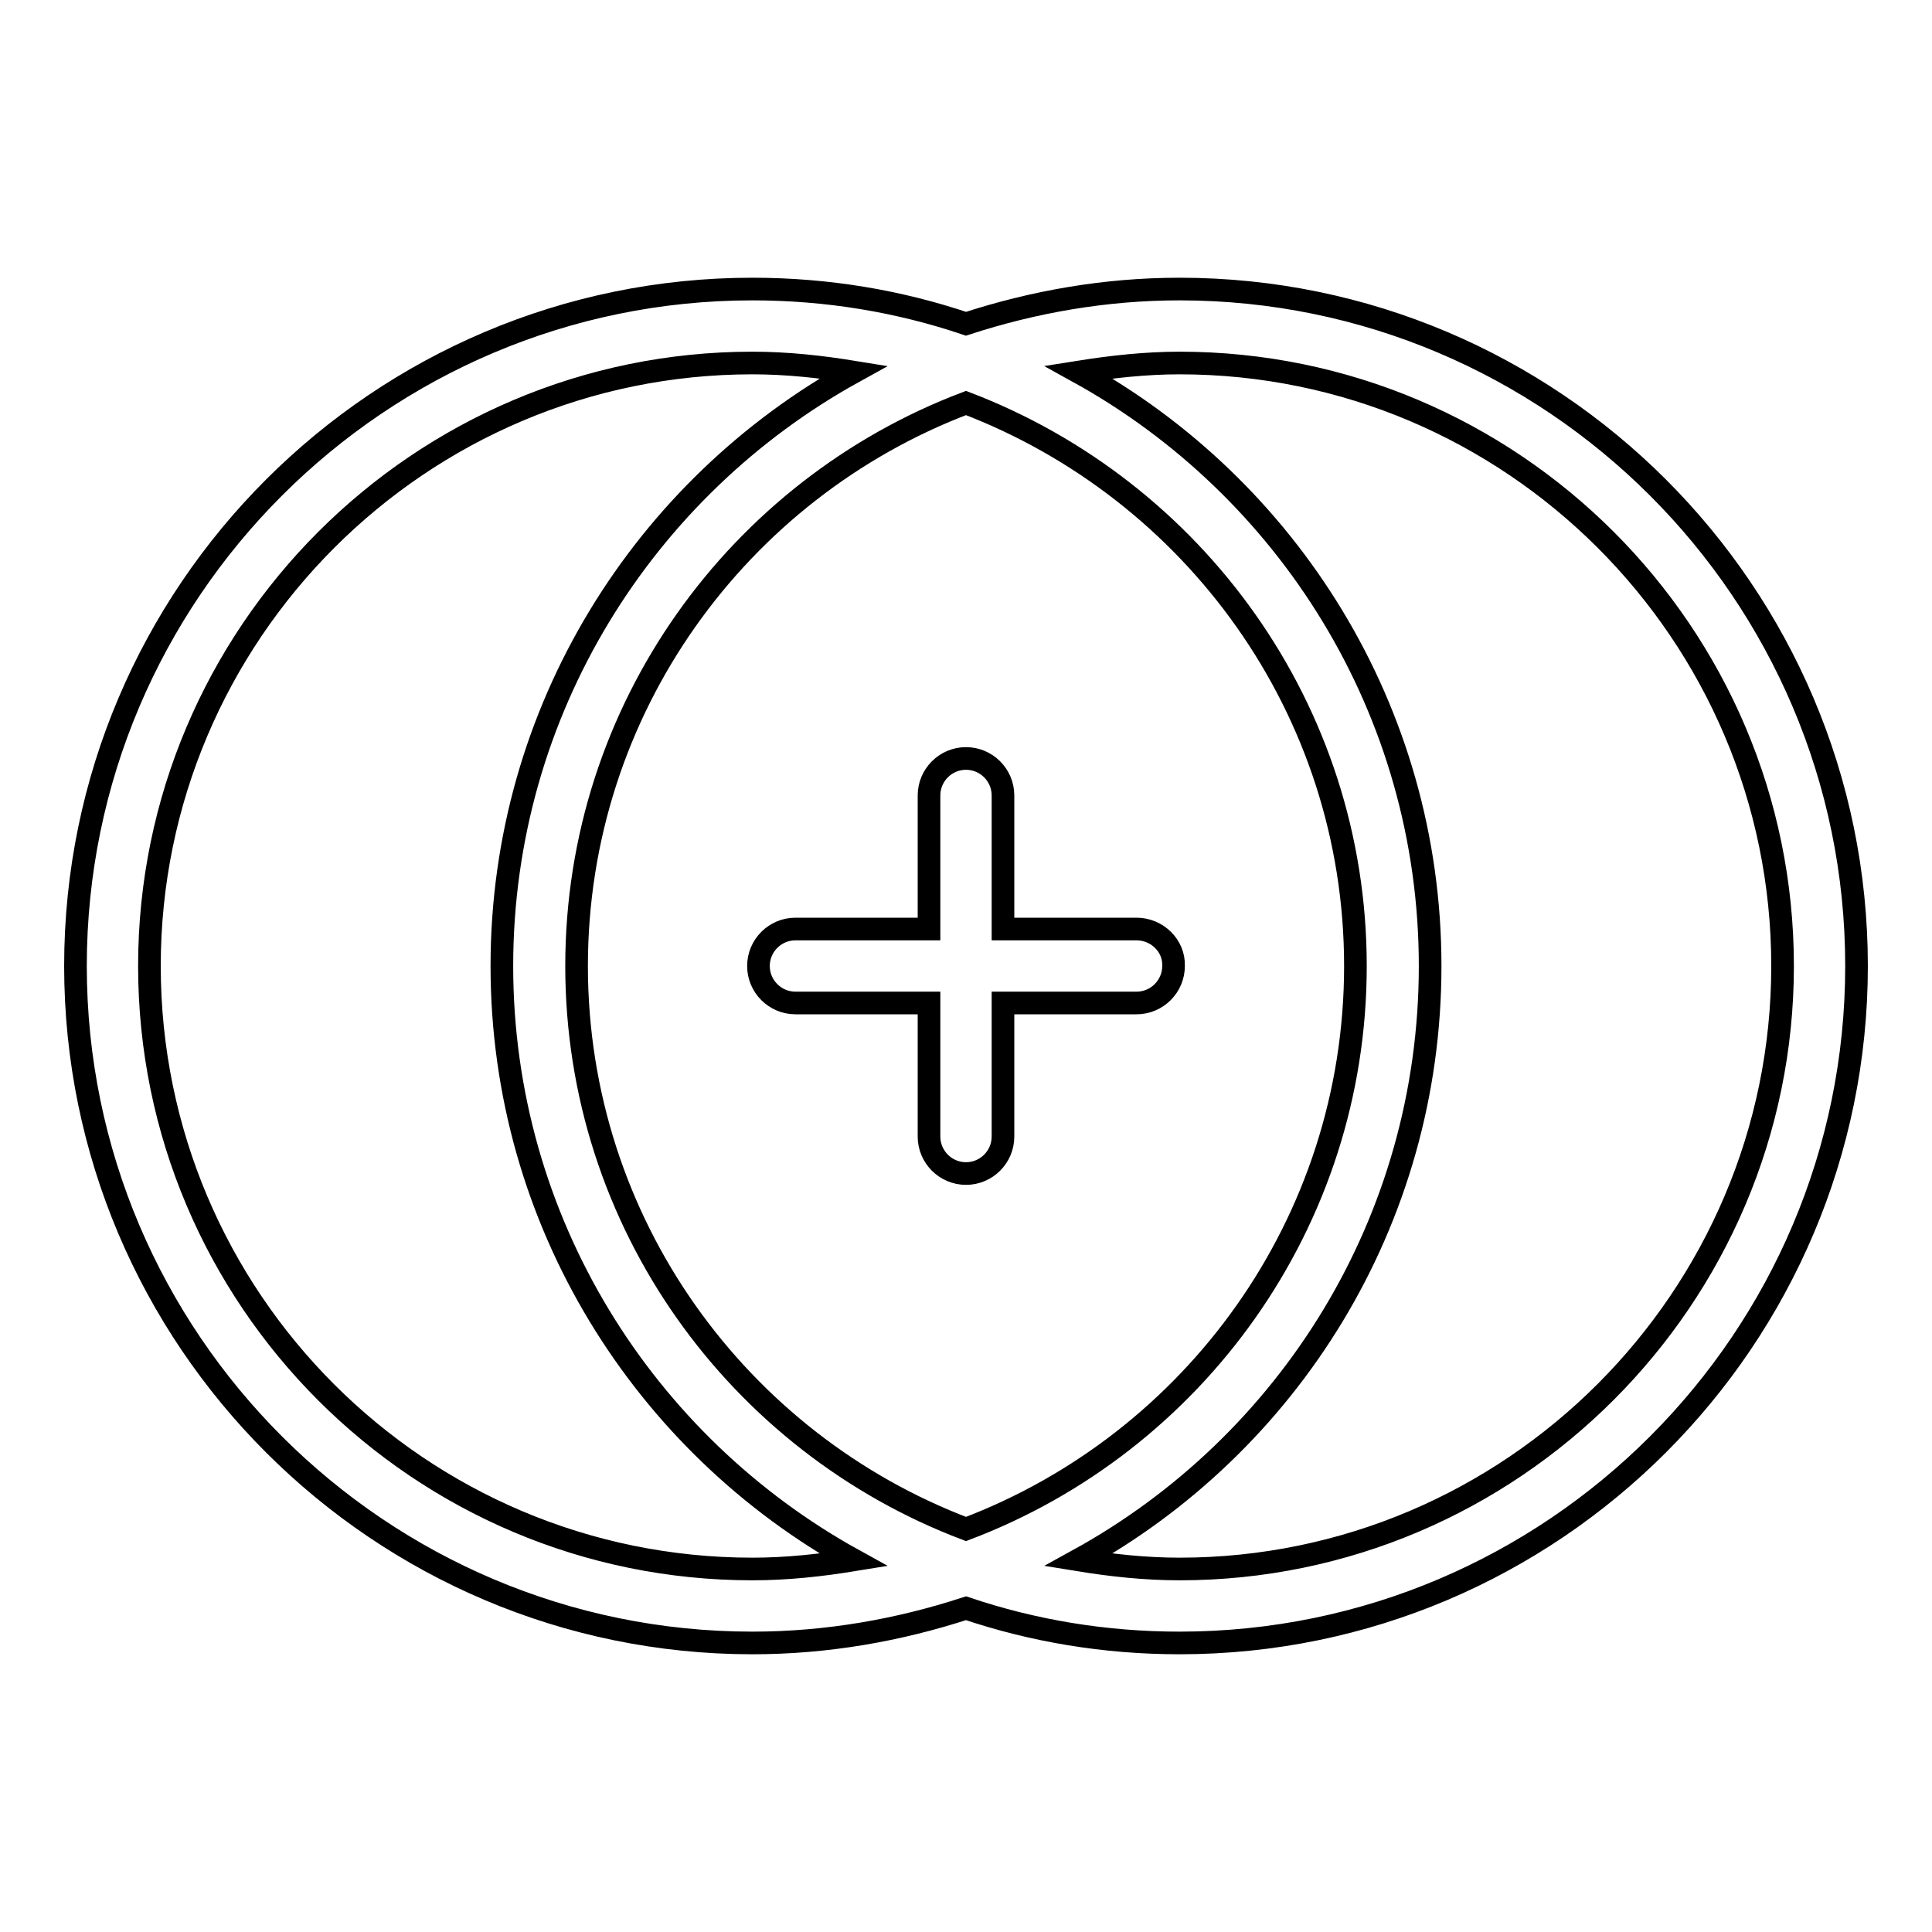 <?xml version="1.0" encoding="utf-8"?>
<!-- Svg Vector Icons : http://www.onlinewebfonts.com/icon -->
<!DOCTYPE svg PUBLIC "-//W3C//DTD SVG 1.1//EN" "http://www.w3.org/Graphics/SVG/1.1/DTD/svg11.dtd">
<svg version="1.1" xmlns="http://www.w3.org/2000/svg" xmlns:xlink="http://www.w3.org/1999/xlink" x="0px" y="0px" viewBox="0 0 256 256" enable-background="new 0 0 256 256" xml:space="preserve">
<g> <path stroke-width="3" fill-opacity="0" stroke="#000000"  d="M156.3,38.3c-9.9,0-19.4,1.7-28.3,4.6c-8.9-3-18.4-4.6-28.3-4.6C50.3,38.3,10,78.5,10,128 c0,49.5,40.3,89.7,89.7,89.7c9.9,0,19.4-1.7,28.3-4.6c8.9,3,18.4,4.6,28.3,4.6c49.5,0,89.7-40.3,89.7-89.7 C246,78.5,205.7,38.3,156.3,38.3z M99.7,207.9c-44.1,0-79.9-35.8-79.9-79.9c0-44,35.8-79.9,79.9-79.9c4.6,0,9.1,0.5,13.4,1.2 C85.4,64.6,66.5,94.1,66.5,128c0,33.9,18.9,63.4,46.6,78.7C108.8,207.4,104.3,207.9,99.7,207.9z M76.4,128 c0-34.1,21.5-63.2,51.6-74.6c30.1,11.5,51.6,40.5,51.6,74.6c0,34.1-21.5,63.2-51.6,74.6C97.9,191.2,76.4,162.1,76.4,128z  M156.3,207.9c-4.6,0-9.1-0.5-13.4-1.2c27.8-15.3,46.6-44.8,46.6-78.7c0-33.9-18.9-63.4-46.6-78.7c4.4-0.7,8.9-1.2,13.4-1.2 c44,0,79.9,35.8,79.9,79.9C236.2,172,200.3,207.9,156.3,207.9z M150.6,123.1h-17.7v-17.7c0-2.7-2.2-4.9-4.9-4.9 c-2.7,0-4.9,2.2-4.9,4.9v17.7h-17.7c-2.7,0-4.9,2.2-4.9,4.9s2.2,4.9,4.9,4.9h17.7v17.7c0,2.7,2.2,4.9,4.9,4.9 c2.7,0,4.9-2.2,4.9-4.9v-17.7h17.7c2.7,0,4.9-2.2,4.9-4.9C155.6,125.3,153.3,123.1,150.6,123.1z"/></g>
</svg>